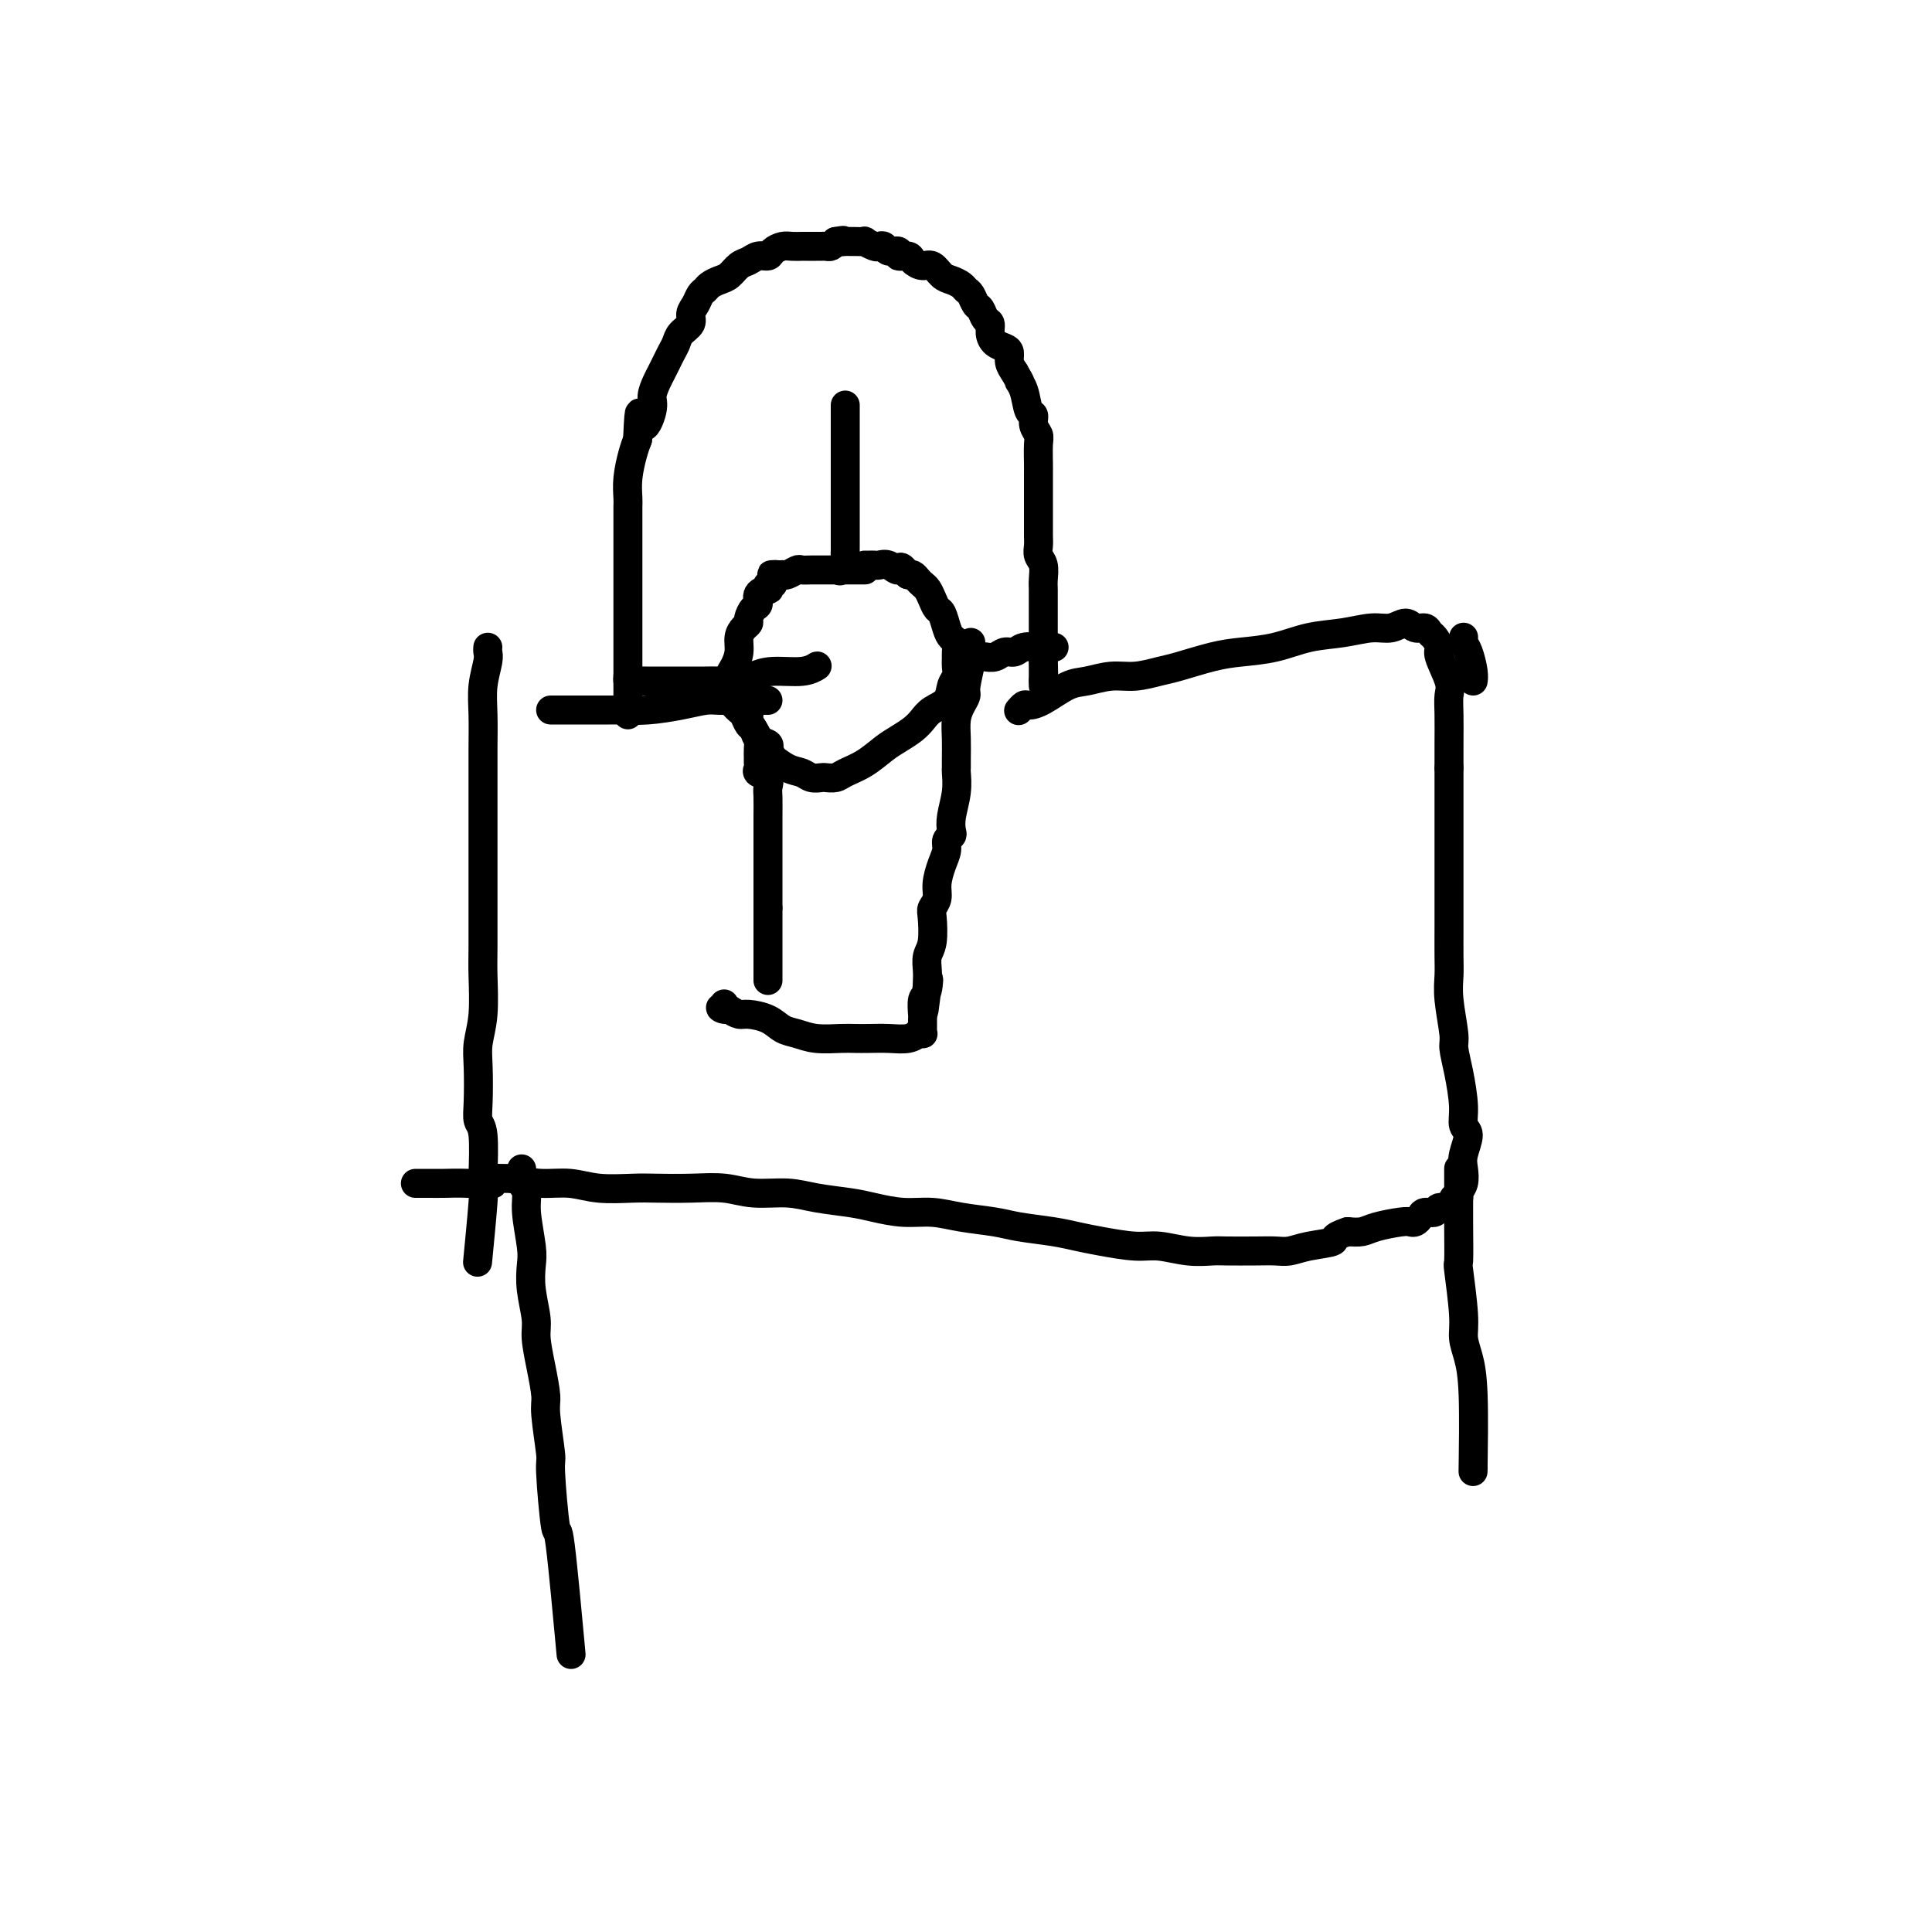 <svg viewBox='0 0 400 400' version='1.1' xmlns='http://www.w3.org/2000/svg' xmlns:xlink='http://www.w3.org/1999/xlink'><g fill='none' stroke='#000000' stroke-width='6' stroke-linecap='round' stroke-linejoin='round'><path d='M130,148c0.000,-0.450 0.000,-0.901 0,-1c-0.000,-0.099 -0.000,0.153 0,0c0.000,-0.153 0.000,-0.712 0,-1c-0.000,-0.288 -0.000,-0.303 0,-1c0.000,-0.697 0.000,-2.074 0,-3c-0.000,-0.926 -0.000,-1.402 0,-2c0.000,-0.598 0.000,-1.319 0,-2c-0.000,-0.681 -0.000,-1.322 0,-2c0.000,-0.678 0.000,-1.392 0,-2c-0.000,-0.608 -0.000,-1.112 0,-2c0.000,-0.888 0.000,-2.162 0,-3c-0.000,-0.838 -0.000,-1.240 0,-2c0.000,-0.760 0.000,-1.879 0,-3c-0.000,-1.121 -0.000,-2.243 0,-3c0.000,-0.757 0.000,-1.150 0,-2c-0.000,-0.850 -0.000,-2.157 0,-3c0.000,-0.843 0.000,-1.222 0,-2c-0.000,-0.778 -0.001,-1.956 0,-3c0.001,-1.044 0.003,-1.952 0,-3c-0.003,-1.048 -0.012,-2.234 0,-3c0.012,-0.766 0.044,-1.113 0,-2c-0.044,-0.887 -0.166,-2.316 0,-4c0.166,-1.684 0.619,-3.624 1,-5c0.381,-1.376 0.691,-2.188 1,-3'/><path d='M132,91c0.411,-9.353 0.439,-4.235 1,-3c0.561,1.235 1.656,-1.412 2,-3c0.344,-1.588 -0.063,-2.116 0,-3c0.063,-0.884 0.594,-2.124 1,-3c0.406,-0.876 0.685,-1.390 1,-2c0.315,-0.610 0.667,-1.318 1,-2c0.333,-0.682 0.649,-1.337 1,-2c0.351,-0.663 0.738,-1.332 1,-2c0.262,-0.668 0.399,-1.334 1,-2c0.601,-0.666 1.667,-1.330 2,-2c0.333,-0.670 -0.066,-1.345 0,-2c0.066,-0.655 0.598,-1.289 1,-2c0.402,-0.711 0.674,-1.499 1,-2c0.326,-0.501 0.706,-0.715 1,-1c0.294,-0.285 0.501,-0.639 1,-1c0.499,-0.361 1.288,-0.728 2,-1c0.712,-0.272 1.346,-0.450 2,-1c0.654,-0.550 1.326,-1.471 2,-2c0.674,-0.529 1.349,-0.667 2,-1c0.651,-0.333 1.276,-0.860 2,-1c0.724,-0.140 1.546,0.106 2,0c0.454,-0.106 0.540,-0.564 1,-1c0.460,-0.436 1.293,-0.849 2,-1c0.707,-0.151 1.289,-0.040 2,0c0.711,0.040 1.553,0.011 2,0c0.447,-0.011 0.501,-0.002 1,0c0.499,0.002 1.443,-0.002 2,0c0.557,0.002 0.727,0.011 1,0c0.273,-0.011 0.651,-0.041 1,0c0.349,0.041 0.671,0.155 1,0c0.329,-0.155 0.664,-0.577 1,-1'/><path d='M173,50c2.655,-0.464 1.294,-0.124 1,0c-0.294,0.124 0.480,0.032 1,0c0.520,-0.032 0.787,-0.005 1,0c0.213,0.005 0.371,-0.012 1,0c0.629,0.012 1.727,0.055 2,0c0.273,-0.055 -0.279,-0.207 0,0c0.279,0.207 1.389,0.772 2,1c0.611,0.228 0.722,0.118 1,0c0.278,-0.118 0.722,-0.242 1,0c0.278,0.242 0.388,0.852 1,1c0.612,0.148 1.725,-0.166 2,0c0.275,0.166 -0.288,0.813 0,1c0.288,0.187 1.428,-0.087 2,0c0.572,0.087 0.576,0.534 1,1c0.424,0.466 1.269,0.951 2,1c0.731,0.049 1.348,-0.337 2,0c0.652,0.337 1.341,1.399 2,2c0.659,0.601 1.290,0.743 2,1c0.710,0.257 1.500,0.631 2,1c0.500,0.369 0.711,0.733 1,1c0.289,0.267 0.656,0.438 1,1c0.344,0.562 0.666,1.515 1,2c0.334,0.485 0.680,0.501 1,1c0.320,0.499 0.614,1.482 1,2c0.386,0.518 0.864,0.572 1,1c0.136,0.428 -0.069,1.231 0,2c0.069,0.769 0.414,1.504 1,2c0.586,0.496 1.415,0.751 2,1c0.585,0.249 0.927,0.490 1,1c0.073,0.510 -0.122,1.289 0,2c0.122,0.711 0.561,1.356 1,2'/><path d='M210,77c1.879,3.179 1.077,2.125 1,2c-0.077,-0.125 0.572,0.677 1,2c0.428,1.323 0.637,3.167 1,4c0.363,0.833 0.882,0.654 1,1c0.118,0.346 -0.165,1.217 0,2c0.165,0.783 0.776,1.479 1,2c0.224,0.521 0.060,0.867 0,2c-0.060,1.133 -0.016,3.052 0,4c0.016,0.948 0.004,0.925 0,2c-0.004,1.075 -0.001,3.246 0,4c0.001,0.754 -0.001,0.089 0,1c0.001,0.911 0.004,3.398 0,5c-0.004,1.602 -0.015,2.320 0,3c0.015,0.680 0.057,1.323 0,2c-0.057,0.677 -0.211,1.388 0,2c0.211,0.612 0.789,1.123 1,2c0.211,0.877 0.057,2.119 0,3c-0.057,0.881 -0.015,1.401 0,2c0.015,0.599 0.004,1.279 0,2c-0.004,0.721 -0.001,1.485 0,2c0.001,0.515 0.000,0.782 0,1c-0.000,0.218 -0.000,0.387 0,1c0.000,0.613 0.000,1.671 0,2c-0.000,0.329 -0.000,-0.070 0,0c0.000,0.070 0.000,0.610 0,1c-0.000,0.390 -0.000,0.629 0,1c0.000,0.371 0.000,0.873 0,1c-0.000,0.127 -0.000,-0.121 0,0c0.000,0.121 0.000,0.609 0,1c-0.000,0.391 -0.000,0.683 0,1c0.000,0.317 0.000,0.658 0,1'/><path d='M216,136c0.155,6.990 0.041,2.465 0,1c-0.041,-1.465 -0.011,0.128 0,1c0.011,0.872 0.003,1.022 0,1c-0.003,-0.022 -0.001,-0.216 0,0c0.001,0.216 0.000,0.841 0,1c-0.000,0.159 -0.000,-0.150 0,0c0.000,0.150 0.000,0.757 0,1c-0.000,0.243 -0.000,0.121 0,0'/><path d='M216,141c0.000,1.000 0.000,1.000 0,1c-0.000,0.000 0.000,0.000 0,0'/><path d='M175,84c-0.000,-0.120 -0.000,-0.240 0,0c0.000,0.240 0.000,0.840 0,1c-0.000,0.160 -0.000,-0.121 0,0c0.000,0.121 0.000,0.645 0,1c-0.000,0.355 -0.000,0.542 0,1c0.000,0.458 0.000,1.186 0,2c-0.000,0.814 -0.000,1.714 0,3c0.000,1.286 0.000,2.958 0,4c-0.000,1.042 -0.000,1.455 0,2c0.000,0.545 0.000,1.223 0,2c-0.000,0.777 -0.000,1.655 0,2c0.000,0.345 0.000,0.158 0,1c-0.000,0.842 -0.000,2.712 0,4c0.000,1.288 0.001,1.993 0,3c-0.001,1.007 -0.004,2.316 0,3c0.004,0.684 0.015,0.744 0,1c-0.015,0.256 -0.056,0.708 0,1c0.056,0.292 0.207,0.425 0,1c-0.207,0.575 -0.774,1.593 -1,2c-0.226,0.407 -0.113,0.204 0,0'/><path d='M179,118c0.081,-0.000 0.163,-0.000 0,0c-0.163,0.000 -0.569,0.000 -1,0c-0.431,-0.000 -0.885,-0.000 -1,0c-0.115,0.000 0.108,0.000 0,0c-0.108,-0.000 -0.549,-0.000 -1,0c-0.451,0.000 -0.912,0.000 -1,0c-0.088,-0.000 0.198,-0.000 0,0c-0.198,0.000 -0.878,0.000 -1,0c-0.122,-0.000 0.316,-0.000 0,0c-0.316,0.000 -1.384,0.000 -2,0c-0.616,-0.000 -0.780,-0.001 -1,0c-0.220,0.001 -0.496,0.004 -1,0c-0.504,-0.004 -1.235,-0.015 -2,0c-0.765,0.015 -1.563,0.057 -2,0c-0.437,-0.057 -0.512,-0.211 -1,0c-0.488,0.211 -1.389,0.789 -2,1c-0.611,0.211 -0.934,0.057 -1,0c-0.066,-0.057 0.124,-0.016 0,0c-0.124,0.016 -0.562,0.008 -1,0'/><path d='M161,119c-2.724,0.095 -0.533,-0.167 0,0c0.533,0.167 -0.593,0.762 -1,1c-0.407,0.238 -0.096,0.120 0,0c0.096,-0.120 -0.025,-0.243 0,0c0.025,0.243 0.195,0.852 0,1c-0.195,0.148 -0.755,-0.163 -1,0c-0.245,0.163 -0.173,0.802 0,1c0.173,0.198 0.449,-0.045 0,0c-0.449,0.045 -1.622,0.379 -2,1c-0.378,0.621 0.040,1.528 0,2c-0.040,0.472 -0.536,0.510 -1,1c-0.464,0.490 -0.894,1.432 -1,2c-0.106,0.568 0.112,0.761 0,1c-0.112,0.239 -0.556,0.525 -1,1c-0.444,0.475 -0.890,1.139 -1,2c-0.110,0.861 0.114,1.918 0,3c-0.114,1.082 -0.567,2.187 -1,3c-0.433,0.813 -0.848,1.332 -1,2c-0.152,0.668 -0.042,1.485 0,2c0.042,0.515 0.014,0.729 0,1c-0.014,0.271 -0.015,0.598 0,1c0.015,0.402 0.045,0.880 0,1c-0.045,0.120 -0.167,-0.119 0,0c0.167,0.119 0.622,0.594 1,1c0.378,0.406 0.677,0.742 1,1c0.323,0.258 0.668,0.436 1,1c0.332,0.564 0.650,1.513 1,2c0.350,0.487 0.733,0.512 1,1c0.267,0.488 0.418,1.439 1,2c0.582,0.561 1.595,0.732 2,1c0.405,0.268 0.203,0.634 0,1'/><path d='M159,155c1.324,2.355 0.635,1.741 1,2c0.365,0.259 1.785,1.390 3,2c1.215,0.610 2.227,0.700 3,1c0.773,0.300 1.308,0.810 2,1c0.692,0.190 1.542,0.060 2,0c0.458,-0.060 0.524,-0.050 1,0c0.476,0.050 1.362,0.141 2,0c0.638,-0.141 1.028,-0.513 2,-1c0.972,-0.487 2.526,-1.089 4,-2c1.474,-0.911 2.869,-2.131 4,-3c1.131,-0.869 1.998,-1.387 3,-2c1.002,-0.613 2.138,-1.323 3,-2c0.862,-0.677 1.450,-1.322 2,-2c0.550,-0.678 1.061,-1.389 2,-2c0.939,-0.611 2.304,-1.123 3,-2c0.696,-0.877 0.722,-2.118 1,-3c0.278,-0.882 0.807,-1.406 1,-2c0.193,-0.594 0.049,-1.258 0,-2c-0.049,-0.742 -0.002,-1.563 0,-2c0.002,-0.437 -0.041,-0.492 0,-1c0.041,-0.508 0.166,-1.469 0,-2c-0.166,-0.531 -0.622,-0.631 -1,-1c-0.378,-0.369 -0.679,-1.006 -1,-2c-0.321,-0.994 -0.663,-2.346 -1,-3c-0.337,-0.654 -0.668,-0.609 -1,-1c-0.332,-0.391 -0.666,-1.219 -1,-2c-0.334,-0.781 -0.667,-1.516 -1,-2c-0.333,-0.484 -0.667,-0.717 -1,-1c-0.333,-0.283 -0.667,-0.615 -1,-1c-0.333,-0.385 -0.667,-0.824 -1,-1c-0.333,-0.176 -0.667,-0.088 -1,0'/><path d='M188,119c-1.908,-2.641 -1.677,-1.244 -2,-1c-0.323,0.244 -1.201,-0.667 -2,-1c-0.799,-0.333 -1.521,-0.089 -2,0c-0.479,0.089 -0.717,0.024 -1,0c-0.283,-0.024 -0.612,-0.006 -1,0c-0.388,0.006 -0.835,0.002 -1,0c-0.165,-0.002 -0.047,-0.000 0,0c0.047,0.000 0.024,0.000 0,0'/><path d='M130,140c-0.040,0.423 -0.081,0.845 0,1c0.081,0.155 0.283,0.041 1,0c0.717,-0.041 1.948,-0.011 3,0c1.052,0.011 1.923,0.003 3,0c1.077,-0.003 2.359,-0.001 3,0c0.641,0.001 0.640,0.001 1,0c0.360,-0.001 1.082,-0.003 2,0c0.918,0.003 2.031,0.011 3,0c0.969,-0.011 1.792,-0.040 3,0c1.208,0.040 2.800,0.151 4,0c1.200,-0.151 2.006,-0.562 3,-1c0.994,-0.438 2.175,-0.902 4,-1c1.825,-0.098 4.293,0.170 6,0c1.707,-0.170 2.652,-0.776 3,-1c0.348,-0.224 0.099,-0.064 0,0c-0.099,0.064 -0.050,0.032 0,0'/><path d='M218,134c0.217,0.002 0.434,0.005 0,0c-0.434,-0.005 -1.520,-0.016 -2,0c-0.480,0.016 -0.355,0.061 -1,0c-0.645,-0.061 -2.061,-0.227 -3,0c-0.939,0.227 -1.402,0.845 -2,1c-0.598,0.155 -1.329,-0.155 -2,0c-0.671,0.155 -1.280,0.774 -2,1c-0.720,0.226 -1.552,0.061 -2,0c-0.448,-0.061 -0.512,-0.016 -1,0c-0.488,0.016 -1.399,0.004 -2,0c-0.601,-0.004 -0.893,-0.001 -1,0c-0.107,0.001 -0.031,0.000 0,0c0.031,-0.000 0.015,-0.000 0,0'/><path d='M151,144c0.312,0.453 0.623,0.905 1,1c0.377,0.095 0.818,-0.168 1,0c0.182,0.168 0.105,0.766 0,1c-0.105,0.234 -0.239,0.103 0,0c0.239,-0.103 0.851,-0.179 1,0c0.149,0.179 -0.167,0.614 0,1c0.167,0.386 0.815,0.722 1,1c0.185,0.278 -0.094,0.498 0,1c0.094,0.502 0.561,1.286 1,2c0.439,0.714 0.850,1.357 1,2c0.150,0.643 0.038,1.286 0,2c-0.038,0.714 -0.003,1.500 0,2c0.003,0.500 -0.027,0.715 0,1c0.027,0.285 0.112,0.641 0,1c-0.112,0.359 -0.422,0.723 0,1c0.422,0.277 1.577,0.469 2,1c0.423,0.531 0.113,1.403 0,2c-0.113,0.597 -0.030,0.919 0,2c0.030,1.081 0.008,2.920 0,4c-0.008,1.080 -0.002,1.402 0,2c0.002,0.598 0.001,1.474 0,2c-0.001,0.526 -0.000,0.703 0,1c0.000,0.297 0.000,0.714 0,1c-0.000,0.286 -0.000,0.440 0,1c0.000,0.560 0.000,1.526 0,2c-0.000,0.474 -0.000,0.457 0,1c0.000,0.543 0.000,1.646 0,3c-0.000,1.354 -0.000,2.958 0,4c0.000,1.042 0.000,1.521 0,2'/><path d='M159,188c0.000,4.359 0.000,1.757 0,1c0.000,-0.757 0.000,0.329 0,1c0.000,0.671 0.000,0.925 0,2c0.000,1.075 0.000,2.971 0,4c0.000,1.029 0.000,1.190 0,2c0.000,0.810 0.000,2.269 0,3c0.000,0.731 0.000,0.735 0,1c0.000,0.265 0.000,0.790 0,1c0.000,0.210 0.000,0.105 0,0'/><path d='M201,133c-0.002,0.447 -0.005,0.893 0,1c0.005,0.107 0.016,-0.127 0,0c-0.016,0.127 -0.060,0.614 0,1c0.060,0.386 0.222,0.672 0,2c-0.222,1.328 -0.830,3.698 -1,5c-0.170,1.302 0.098,1.535 0,2c-0.098,0.465 -0.562,1.161 -1,2c-0.438,0.839 -0.850,1.819 -1,3c-0.150,1.181 -0.039,2.562 0,4c0.039,1.438 0.007,2.934 0,4c-0.007,1.066 0.012,1.704 0,2c-0.012,0.296 -0.055,0.250 0,1c0.055,0.750 0.207,2.294 0,4c-0.207,1.706 -0.773,3.573 -1,5c-0.227,1.427 -0.116,2.415 0,3c0.116,0.585 0.237,0.768 0,1c-0.237,0.232 -0.833,0.513 -1,1c-0.167,0.487 0.095,1.181 0,2c-0.095,0.819 -0.548,1.764 -1,3c-0.452,1.236 -0.905,2.764 -1,4c-0.095,1.236 0.167,2.178 0,3c-0.167,0.822 -0.763,1.522 -1,2c-0.237,0.478 -0.116,0.734 0,2c0.116,1.266 0.227,3.544 0,5c-0.227,1.456 -0.793,2.091 -1,3c-0.207,0.909 -0.056,2.091 0,3c0.056,0.909 0.016,1.545 0,2c-0.016,0.455 -0.008,0.727 0,1'/><path d='M192,204c-1.409,10.943 -0.430,2.801 0,0c0.430,-2.801 0.311,-0.261 0,1c-0.311,1.261 -0.816,1.242 -1,2c-0.184,0.758 -0.048,2.294 0,3c0.048,0.706 0.009,0.582 0,1c-0.009,0.418 0.013,1.379 0,2c-0.013,0.621 -0.060,0.902 0,1c0.060,0.098 0.229,0.012 0,0c-0.229,-0.012 -0.855,0.049 -1,0c-0.145,-0.049 0.190,-0.209 0,0c-0.190,0.209 -0.906,0.788 -2,1c-1.094,0.212 -2.568,0.058 -4,0c-1.432,-0.058 -2.823,-0.019 -4,0c-1.177,0.019 -2.139,0.017 -3,0c-0.861,-0.017 -1.622,-0.050 -3,0c-1.378,0.050 -3.374,0.181 -5,0c-1.626,-0.181 -2.883,-0.675 -4,-1c-1.117,-0.325 -2.095,-0.482 -3,-1c-0.905,-0.518 -1.737,-1.397 -3,-2c-1.263,-0.603 -2.955,-0.932 -4,-1c-1.045,-0.068 -1.441,0.123 -2,0c-0.559,-0.123 -1.279,-0.562 -2,-1'/><path d='M151,209c-3.012,-0.869 -1.542,-0.042 -1,0c0.542,0.042 0.155,-0.702 0,-1c-0.155,-0.298 -0.077,-0.149 0,0'/><path d='M101,134c-0.030,0.311 -0.061,0.623 0,1c0.061,0.377 0.212,0.820 0,2c-0.212,1.180 -0.789,3.096 -1,5c-0.211,1.904 -0.057,3.796 0,6c0.057,2.204 0.015,4.720 0,7c-0.015,2.280 -0.004,4.325 0,7c0.004,2.675 0.001,5.979 0,9c-0.001,3.021 0.001,5.759 0,8c-0.001,2.241 -0.004,3.985 0,7c0.004,3.015 0.015,7.300 0,10c-0.015,2.700 -0.056,3.814 0,6c0.056,2.186 0.210,5.443 0,8c-0.210,2.557 -0.785,4.412 -1,6c-0.215,1.588 -0.072,2.908 0,5c0.072,2.092 0.072,4.957 0,7c-0.072,2.043 -0.214,3.266 0,4c0.214,0.734 0.786,0.980 1,3c0.214,2.020 0.071,5.815 0,8c-0.071,2.185 -0.071,2.761 0,3c0.071,0.239 0.211,0.141 0,3c-0.211,2.859 -0.775,8.674 -1,11c-0.225,2.326 -0.113,1.163 0,0'/><path d='M114,147c0.228,0.000 0.457,0.000 1,0c0.543,-0.000 1.401,-0.000 2,0c0.599,0.000 0.938,0.000 2,0c1.062,-0.000 2.845,-0.000 4,0c1.155,0.000 1.681,0.001 2,0c0.319,-0.001 0.429,-0.003 1,0c0.571,0.003 1.602,0.011 2,0c0.398,-0.011 0.163,-0.041 1,0c0.837,0.041 2.747,0.155 5,0c2.253,-0.155 4.849,-0.577 7,-1c2.151,-0.423 3.858,-0.845 5,-1c1.142,-0.155 1.717,-0.041 3,0c1.283,0.041 3.272,0.011 5,0c1.728,-0.011 3.196,-0.003 4,0c0.804,0.003 0.944,0.001 1,0c0.056,-0.001 0.028,-0.000 0,0'/><path d='M211,147c-0.098,0.115 -0.196,0.231 0,0c0.196,-0.231 0.687,-0.807 1,-1c0.313,-0.193 0.449,-0.003 1,0c0.551,0.003 1.517,-0.180 3,-1c1.483,-0.820 3.482,-2.275 5,-3c1.518,-0.725 2.556,-0.718 4,-1c1.444,-0.282 3.295,-0.853 5,-1c1.705,-0.147 3.265,0.129 5,0c1.735,-0.129 3.645,-0.663 5,-1c1.355,-0.337 2.156,-0.475 4,-1c1.844,-0.525 4.732,-1.436 7,-2c2.268,-0.564 3.916,-0.782 6,-1c2.084,-0.218 4.606,-0.435 7,-1c2.394,-0.565 4.662,-1.477 7,-2c2.338,-0.523 4.748,-0.658 7,-1c2.252,-0.342 4.347,-0.891 6,-1c1.653,-0.109 2.863,0.223 4,0c1.137,-0.223 2.202,-1.000 3,-1c0.798,0.000 1.328,0.777 2,1c0.672,0.223 1.484,-0.109 2,0c0.516,0.109 0.734,0.659 1,1c0.266,0.341 0.579,0.475 1,1c0.421,0.525 0.950,1.443 1,2c0.050,0.557 -0.379,0.752 0,2c0.379,1.248 1.566,3.547 2,5c0.434,1.453 0.116,2.060 0,3c-0.116,0.940 -0.031,2.215 0,4c0.031,1.785 0.009,4.082 0,6c-0.009,1.918 -0.004,3.459 0,5'/><path d='M300,159c0.000,4.346 0.000,6.212 0,8c-0.000,1.788 -0.000,3.500 0,6c0.000,2.500 0.000,5.788 0,8c-0.000,2.212 -0.001,3.347 0,5c0.001,1.653 0.004,3.822 0,6c-0.004,2.178 -0.016,4.363 0,6c0.016,1.637 0.060,2.724 0,4c-0.060,1.276 -0.222,2.739 0,5c0.222,2.261 0.829,5.320 1,7c0.171,1.680 -0.093,1.981 0,3c0.093,1.019 0.543,2.755 1,5c0.457,2.245 0.921,4.999 1,7c0.079,2.001 -0.226,3.250 0,4c0.226,0.750 0.985,1.002 1,2c0.015,0.998 -0.713,2.741 -1,4c-0.287,1.259 -0.133,2.034 0,3c0.133,0.966 0.244,2.123 0,3c-0.244,0.877 -0.843,1.474 -1,2c-0.157,0.526 0.128,0.982 0,1c-0.128,0.018 -0.668,-0.402 -1,0c-0.332,0.402 -0.456,1.627 -1,2c-0.544,0.373 -1.508,-0.107 -2,0c-0.492,0.107 -0.513,0.799 -1,1c-0.487,0.201 -1.440,-0.091 -2,0c-0.560,0.091 -0.727,0.563 -1,1c-0.273,0.437 -0.653,0.839 -1,1c-0.347,0.161 -0.662,0.082 -1,0c-0.338,-0.082 -0.699,-0.166 -2,0c-1.301,0.166 -3.543,0.583 -5,1c-1.457,0.417 -2.131,0.833 -3,1c-0.869,0.167 -1.935,0.083 -3,0'/><path d='M279,255c-3.680,1.182 -2.379,1.637 -3,2c-0.621,0.363 -3.164,0.633 -5,1c-1.836,0.367 -2.965,0.830 -4,1c-1.035,0.170 -1.976,0.047 -3,0c-1.024,-0.047 -2.132,-0.016 -4,0c-1.868,0.016 -4.496,0.019 -6,0c-1.504,-0.019 -1.886,-0.061 -3,0c-1.114,0.061 -2.962,0.224 -5,0c-2.038,-0.224 -4.268,-0.833 -6,-1c-1.732,-0.167 -2.967,0.110 -5,0c-2.033,-0.110 -4.866,-0.607 -7,-1c-2.134,-0.393 -3.570,-0.682 -5,-1c-1.430,-0.318 -2.852,-0.663 -5,-1c-2.148,-0.337 -5.020,-0.664 -7,-1c-1.980,-0.336 -3.068,-0.682 -5,-1c-1.932,-0.318 -4.709,-0.610 -7,-1c-2.291,-0.390 -4.096,-0.878 -6,-1c-1.904,-0.122 -3.907,0.121 -6,0c-2.093,-0.121 -4.278,-0.606 -6,-1c-1.722,-0.394 -2.983,-0.698 -5,-1c-2.017,-0.302 -4.792,-0.603 -7,-1c-2.208,-0.397 -3.851,-0.891 -6,-1c-2.149,-0.109 -4.806,0.167 -7,0c-2.194,-0.167 -3.926,-0.776 -6,-1c-2.074,-0.224 -4.489,-0.064 -7,0c-2.511,0.064 -5.118,0.032 -7,0c-1.882,-0.032 -3.040,-0.064 -5,0c-1.960,0.064 -4.721,0.223 -7,0c-2.279,-0.223 -4.075,-0.829 -6,-1c-1.925,-0.171 -3.979,0.094 -6,0c-2.021,-0.094 -4.011,-0.547 -6,-1'/><path d='M106,244c-9.490,-0.238 -4.714,0.668 -4,1c0.714,0.332 -2.635,0.089 -5,0c-2.365,-0.089 -3.748,-0.024 -5,0c-1.252,0.024 -2.374,0.006 -3,0c-0.626,-0.006 -0.755,-0.002 -1,0c-0.245,0.002 -0.604,0.000 -1,0c-0.396,-0.000 -0.827,-0.000 -1,0c-0.173,0.000 -0.086,0.000 0,0'/><path d='M108,242c-0.009,0.329 -0.017,0.657 0,1c0.017,0.343 0.061,0.700 0,1c-0.061,0.300 -0.226,0.543 0,1c0.226,0.457 0.844,1.127 1,2c0.156,0.873 -0.150,1.949 0,4c0.150,2.051 0.758,5.078 1,7c0.242,1.922 0.120,2.739 0,4c-0.120,1.261 -0.238,2.968 0,5c0.238,2.032 0.833,4.390 1,6c0.167,1.610 -0.095,2.471 0,4c0.095,1.529 0.546,3.726 1,6c0.454,2.274 0.909,4.624 1,6c0.091,1.376 -0.184,1.778 0,4c0.184,2.222 0.827,6.263 1,8c0.173,1.737 -0.125,1.170 0,4c0.125,2.830 0.673,9.058 1,11c0.327,1.942 0.434,-0.400 1,4c0.566,4.400 1.590,15.543 2,20c0.410,4.457 0.205,2.229 0,0'/><path d='M302,242c-0.000,-0.068 -0.000,-0.136 0,0c0.000,0.136 0.000,0.476 0,1c-0.000,0.524 -0.001,1.232 0,2c0.001,0.768 0.004,1.594 0,3c-0.004,1.406 -0.016,3.390 0,6c0.016,2.610 0.060,5.845 0,7c-0.060,1.155 -0.222,0.231 0,2c0.222,1.769 0.830,6.231 1,9c0.170,2.769 -0.098,3.845 0,5c0.098,1.155 0.562,2.390 1,4c0.438,1.610 0.849,3.597 1,8c0.151,4.403 0.041,11.224 0,14c-0.041,2.776 -0.012,1.507 0,1c0.012,-0.507 0.006,-0.254 0,0'/><path d='M303,132c-0.006,0.022 -0.012,0.043 0,0c0.012,-0.043 0.042,-0.151 0,0c-0.042,0.151 -0.155,0.563 0,1c0.155,0.437 0.578,0.901 1,2c0.422,1.099 0.844,2.834 1,4c0.156,1.166 0.044,1.762 0,2c-0.044,0.238 -0.022,0.119 0,0'/></g>
</svg>